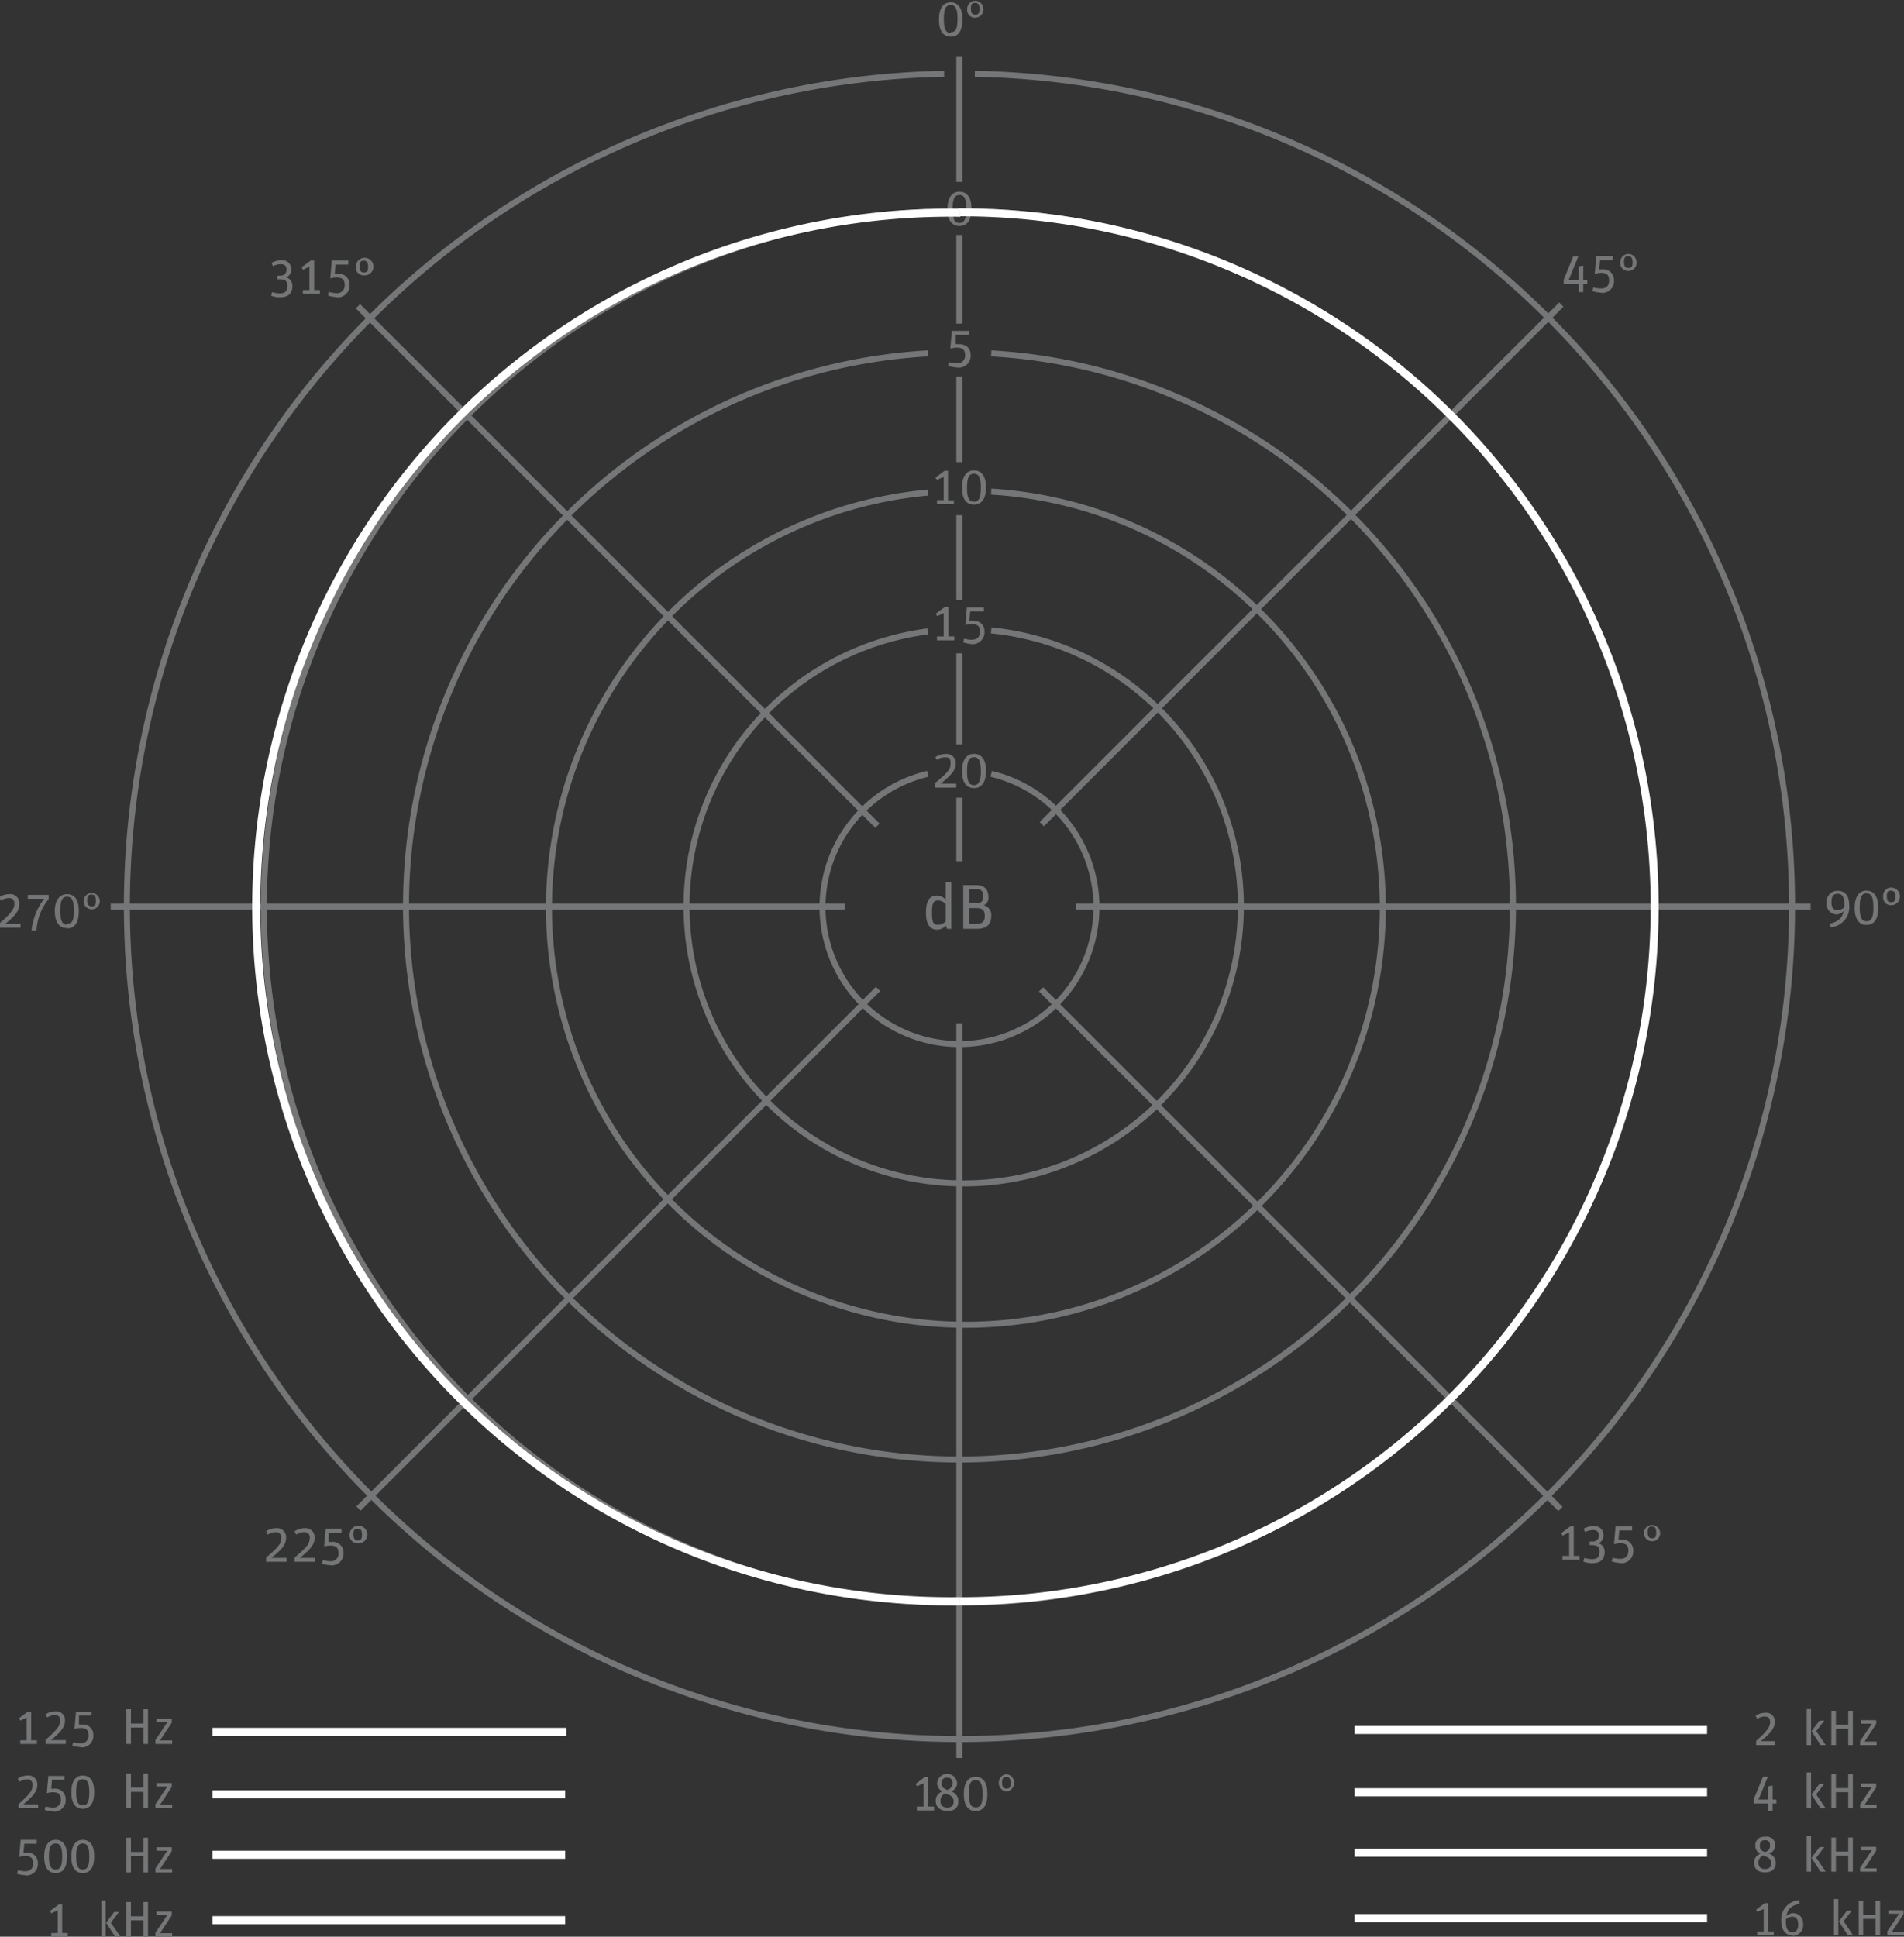<svg xmlns="http://www.w3.org/2000/svg" viewBox="0 0 136.23 138.55"><rect x="0" y="0" width="136.23" height="138.55" fill="#333333" stroke="none"/><defs><style>.cls-1,.cls-6{fill:#757677;}.cls-1,.cls-5{fill-rule:evenodd;}.cls-2,.cls-3,.cls-4,.cls-5,.cls-7,.cls-8{fill:none;}.cls-2,.cls-3,.cls-5{stroke:#757677;stroke-miterlimit:2.61;}.cls-2{stroke-width:0.43px;}.cls-3,.cls-5{stroke-width:0.43px;}.cls-7,.cls-8{stroke:#fff;stroke-linejoin:round;}.cls-7{stroke-width:0.57px;}.cls-8{stroke-width:0.58px;}</style></defs><title>PL_MA1_Web</title><g id="PL-Legende"><path class="cls-1" d="M134.67,133.67h1.4v-.28h-1c.79-.64,1-1,1-1.37a.62.62,0,0,0-.69-.66,1.23,1.23,0,0,0-.69.22l.12.22a1,1,0,0,1,.54-.17c.25,0,.38.12.38.4s-.11.56-1,1.35v.29Z" transform="translate(-9.08 -8.83)"/><path class="cls-1" d="M138.35,133.67h.31V131.1h-.31v2.57Zm1,0h.36l-.68-1,.58-.75h-.34l-.58.76.66,1Z" transform="translate(-9.08 -8.83)"/><polygon class="cls-1" points="131.03 124.84 131.36 124.84 131.36 123.68 132.24 123.68 132.24 124.84 132.57 124.84 132.57 122.39 132.24 122.39 132.24 123.39 131.36 123.39 131.36 122.39 131.03 122.39 131.03 124.84 131.03 124.84"/><polygon class="cls-1" points="133.09 124.84 134.27 124.84 134.27 124.59 133.41 124.59 134.24 123.33 134.24 123.06 133.17 123.06 133.17 123.31 133.93 123.31 133.09 124.56 133.09 124.84 133.09 124.84"/><polygon class="cls-1" points="125.48 129.02 126.51 129.02 126.51 129.56 126.83 129.56 126.83 129.02 127.1 129.02 127.1 128.74 126.83 128.74 126.83 127.74 126.51 127.8 126.51 128.74 125.82 128.74 126.49 127.11 126.14 127.11 125.48 128.71 125.48 129.02 125.48 129.02"/><path class="cls-1" d="M138.35,138.2h.31v-2.57h-.31v2.57Zm1,0h.36l-.68-1,.58-.76h-.34l-.58.77.66,1Z" transform="translate(-9.08 -8.83)"/><polygon class="cls-1" points="131.03 129.37 131.36 129.37 131.36 128.21 132.24 128.21 132.24 129.37 132.57 129.37 132.57 126.92 132.24 126.92 132.24 127.92 131.36 127.92 131.36 126.92 131.03 126.92 131.03 129.37 131.03 129.37"/><polygon class="cls-1" points="133.09 129.37 134.27 129.37 134.27 129.12 133.41 129.12 134.24 127.87 134.24 127.59 133.17 127.59 133.17 127.84 133.93 127.84 133.09 129.09 133.09 129.37 133.09 129.37"/><path class="cls-1" d="M135.36,142.78c.49,0,.77-.24.77-.66a.68.68,0,0,0-.5-.69.61.61,0,0,0-.27-1.19.6.6,0,0,0-.69.62.63.63,0,0,0,.37.59.66.66,0,0,0-.46.65c0,.4.27.68.78.68Zm.12-1.11a.47.47,0,0,1,.32.49c0,.23-.14.38-.43.38s-.47-.13-.47-.45a.53.53,0,0,1,.33-.52l.25.1Zm-.48-.82c0-.23.1-.37.35-.37a.32.32,0,0,1,.37.36c0,.2,0,.33-.31.48l-.08,0c-.29-.12-.33-.23-.33-.43Z" transform="translate(-9.08 -8.83)"/><path class="cls-1" d="M138.35,142.73h.31v-2.57h-.31v2.57Zm1,0h.36l-.68-1,.58-.76h-.34l-.58.77.66,1Z" transform="translate(-9.08 -8.83)"/><polygon class="cls-1" points="131.03 133.9 131.36 133.9 131.36 132.75 132.24 132.75 132.24 133.9 132.57 133.9 132.57 131.46 132.24 131.46 132.24 132.46 131.36 132.46 131.36 131.46 131.03 131.46 131.03 133.9 131.03 133.9"/><polygon class="cls-1" points="133.09 133.9 134.27 133.9 134.27 133.66 133.41 133.66 134.24 132.4 134.24 132.12 133.17 132.12 133.17 132.37 133.93 132.37 133.09 133.62 133.09 133.9 133.09 133.9"/><polygon class="cls-1" points="125.73 138.44 126.91 138.44 126.91 138.18 126.51 138.18 126.51 136.15 126.27 136.15 125.65 136.62 125.74 136.78 126.19 136.57 126.19 138.18 125.73 138.18 125.73 138.44 125.73 138.44"/><path class="cls-1" d="M137.33,147.32a.75.75,0,0,0,.76-.83.71.71,0,0,0-.69-.79.73.73,0,0,0-.5.2c.1-.57.41-.74.95-.89l-.07-.24a1.38,1.38,0,0,0-1.25,1.52c0,.65.35,1,.8,1Zm0-1.37c.27,0,.41.2.41.55s-.13.56-.42.56-.46-.21-.46-.74v-.19a.7.7,0,0,1,.47-.18Z" transform="translate(-9.08 -8.83)"/><path class="cls-1" d="M140.3,147.27h.31v-2.58h-.31v2.58Zm1,0h.36l-.67-1,.58-.75h-.34l-.58.77.65,1Z" transform="translate(-9.08 -8.83)"/><polygon class="cls-1" points="132.99 138.44 133.31 138.44 133.31 137.28 134.19 137.28 134.19 138.44 134.52 138.44 134.52 135.99 134.19 135.99 134.19 136.99 133.31 136.99 133.31 135.99 132.99 135.99 132.99 138.44 132.99 138.44"/><polygon class="cls-1" points="135.04 138.44 136.23 138.44 136.23 138.19 135.37 138.19 136.2 136.93 136.2 136.66 135.12 136.66 135.12 136.91 135.88 136.91 135.04 138.16 135.04 138.44 135.04 138.44"/><polygon class="cls-1" points="1.45 124.76 2.64 124.76 2.64 124.5 2.23 124.5 2.23 122.45 1.99 122.45 1.36 122.92 1.46 123.09 1.91 122.87 1.91 124.5 1.45 124.5 1.45 124.76 1.45 124.76"/><path class="cls-1" d="M12.36,133.59h1.43v-.27H12.73c.8-.66,1-1,1-1.4a.62.62,0,0,0-.7-.66,1.16,1.16,0,0,0-.69.22l.12.22a1,1,0,0,1,.54-.17c.26,0,.39.12.39.4s-.12.57-1.05,1.37v.29Z" transform="translate(-9.08 -8.83)"/><path class="cls-1" d="M14.84,133.83a.82.82,0,0,0,.92-.87.73.73,0,0,0-.83-.75.65.65,0,0,0-.2,0l0-.65h.9v-.28H14.52l-.11,1.24a1.63,1.63,0,0,1,.45-.07c.36,0,.56.13.56.51a.53.53,0,0,1-.61.58,2,2,0,0,1-.49-.08l-.06.25a2.07,2.07,0,0,0,.58.1Z" transform="translate(-9.08 -8.83)"/><polygon class="cls-1" points="9.03 124.76 9.37 124.76 9.37 123.59 10.26 123.59 10.26 124.76 10.59 124.76 10.59 122.28 10.26 122.28 10.26 123.3 9.37 123.3 9.37 122.28 9.03 122.28 9.03 124.76 9.03 124.76"/><polygon class="cls-1" points="11.12 124.76 12.32 124.76 12.32 124.51 11.45 124.51 12.29 123.24 12.29 122.96 11.2 122.96 11.2 123.21 11.97 123.21 11.12 124.48 11.12 124.76 11.12 124.76"/><path class="cls-1" d="M10.38,138.19h1.43v-.28H10.75c.8-.65,1-1,1-1.39a.63.63,0,0,0-.7-.67,1.24,1.24,0,0,0-.7.22l.13.23a1,1,0,0,1,.54-.17.35.35,0,0,1,.39.4c0,.37-.12.57-1,1.37v.29Z" transform="translate(-9.08 -8.83)"/><path class="cls-1" d="M12.86,138.43a.82.82,0,0,0,.92-.88.74.74,0,0,0-.84-.75l-.19,0,.05-.64h.89v-.28H12.54l-.11,1.24a1.29,1.29,0,0,1,.45-.07c.36,0,.55.13.55.5a.53.53,0,0,1-.6.59,2,2,0,0,1-.49-.08l-.06.25a2,2,0,0,0,.58.1Z" transform="translate(-9.08 -8.83)"/><path class="cls-1" d="M15,138.23c.53,0,.82-.39.82-1.2s-.31-1.18-.82-1.18-.82.42-.82,1.2.3,1.18.82,1.18Zm0-.25c-.35,0-.47-.29-.47-.94s.12-.92.47-.92.47.29.47.94-.12.92-.47.92Z" transform="translate(-9.08 -8.83)"/><polygon class="cls-1" points="9.03 129.36 9.37 129.36 9.37 128.19 10.26 128.19 10.26 129.36 10.59 129.36 10.59 126.88 10.26 126.88 10.26 127.89 9.37 127.89 9.37 126.88 9.03 126.88 9.03 129.36 9.03 129.36"/><polygon class="cls-1" points="11.12 129.36 12.32 129.36 12.32 129.11 11.45 129.11 12.29 127.84 12.29 127.56 11.2 127.56 11.2 127.81 11.97 127.81 11.12 129.08 11.12 129.36 11.12 129.36"/><path class="cls-1" d="M10.88,143a.82.82,0,0,0,.91-.88.73.73,0,0,0-.83-.75l-.2,0,.06-.64h.89v-.28H10.56l-.11,1.23a1.56,1.56,0,0,1,.44-.07c.36,0,.56.13.56.51s-.18.58-.6.58a2,2,0,0,1-.49-.08l-.06.26a1.94,1.94,0,0,0,.58.1Z" transform="translate(-9.08 -8.83)"/><path class="cls-1" d="M13.06,142.83c.53,0,.82-.39.82-1.2s-.31-1.18-.82-1.18-.82.42-.82,1.2.3,1.18.82,1.18Zm0-.25c-.35,0-.48-.3-.48-.94s.13-.93.48-.93.47.29.47.94-.12.93-.47.93Z" transform="translate(-9.08 -8.83)"/><path class="cls-1" d="M15,142.83c.53,0,.82-.39.82-1.2s-.31-1.18-.82-1.18-.82.42-.82,1.2.3,1.18.82,1.18Zm0-.25c-.35,0-.47-.3-.47-.94s.12-.93.47-.93.47.29.47.94-.12.93-.47.93Z" transform="translate(-9.08 -8.83)"/><polygon class="cls-1" points="9.03 133.96 9.37 133.96 9.37 132.78 10.26 132.78 10.26 133.96 10.59 133.96 10.59 131.47 10.26 131.47 10.26 132.49 9.37 132.49 9.37 131.47 9.03 131.47 9.03 133.96 9.03 133.96"/><polygon class="cls-1" points="11.12 133.96 12.32 133.96 12.32 133.71 11.45 133.71 12.29 132.43 12.29 132.15 11.2 132.15 11.2 132.4 11.97 132.4 11.12 133.67 11.12 133.96 11.12 133.96"/><polygon class="cls-1" points="3.67 138.55 4.85 138.55 4.85 138.29 4.45 138.29 4.45 136.24 4.21 136.24 3.58 136.71 3.67 136.88 4.13 136.66 4.13 138.29 3.67 138.29 3.67 138.55 3.67 138.55"/><path class="cls-1" d="M16.33,147.38h.31v-2.6h-.31v2.6Zm1,0h.37l-.69-1,.59-.77h-.35l-.58.78.66,1Z" transform="translate(-9.08 -8.83)"/><polygon class="cls-1" points="9.03 138.55 9.37 138.55 9.37 137.38 10.26 137.38 10.26 138.55 10.59 138.55 10.59 136.07 10.26 136.07 10.26 137.09 9.37 137.09 9.37 136.07 9.03 136.07 9.03 138.55 9.03 138.55"/><polygon class="cls-1" points="11.12 138.55 12.32 138.55 12.32 138.3 11.45 138.3 12.29 137.03 12.29 136.75 11.2 136.75 11.2 137 11.97 137 11.12 138.27 11.12 138.55 11.12 138.55"/></g><g id="PL-Raster"><path class="cls-2" d="M86.07,73.69h52.56M17,73.69H69.51" transform="translate(-9.08 -8.83)"/><line class="cls-3" x1="74.54" y1="58.96" x2="111.71" y2="21.79"/><line class="cls-3" x1="25.65" y1="107.92" x2="62.82" y2="70.75"/><line class="cls-2" x1="68.64" y1="125.77" x2="68.64" y2="73.21"/><line class="cls-2" x1="74.49" y1="70.78" x2="111.65" y2="107.95"/><line class="cls-2" x1="25.61" y1="21.91" x2="62.78" y2="59.07"/><path class="cls-3" d="M75.46,64.19a9.8,9.8,0,1,0,4.54,0" transform="translate(-9.08 -8.83)"/><line class="cls-3" x1="68.64" y1="57.07" x2="68.64" y2="61.61"/><polyline class="cls-4" points="70.92 55.33 70.92 57.07 68.64 57.07"/><polyline class="cls-4" points="68.64 57.07 66.39 57.07 66.39 55.36"/><polyline class="cls-4" points="68.64 53.26 66.39 53.26 66.39 55.36"/><polyline class="cls-4" points="68.64 53.26 70.92 53.26 70.92 55.33"/><path class="cls-3" d="M75.46,54A19.83,19.83,0,1,0,80,53.93" transform="translate(-9.08 -8.83)"/><line class="cls-3" x1="68.64" y1="46.74" x2="68.64" y2="53.26"/><polyline class="cls-4" points="68.64 42.93 70.92 42.93 70.92 45.1"/><polyline class="cls-4" points="68.64 42.93 66.39 42.93 66.39 45.16"/><polyline class="cls-4" points="70.92 45.1 70.92 46.74 68.64 46.74"/><polyline class="cls-4" points="68.64 46.74 66.39 46.74 66.39 45.16"/><path class="cls-3" d="M75.46,44.07A29.83,29.83,0,1,0,80,44" transform="translate(-9.08 -8.83)"/><line class="cls-3" x1="68.64" y1="36.86" x2="68.64" y2="42.93"/><line class="cls-4" x1="68.64" y1="33.06" x2="68.64" y2="36.86"/><polyline class="cls-4" points="70.92 35.2 70.92 36.86 68.64 36.86"/><polyline class="cls-4" points="68.64 36.86 66.39 36.86 66.39 35.24"/><polyline class="cls-4" points="68.64 33.06 70.92 33.06 70.92 35.2"/><polyline class="cls-4" points="68.64 33.06 66.39 33.06 66.39 35.24"/><path class="cls-3" d="M75.46,34.11a39.6,39.6,0,1,0,4.54,0" transform="translate(-9.08 -8.83)"/><line class="cls-3" x1="68.64" y1="26.95" x2="68.64" y2="33.06"/><polyline class="cls-4" points="70.92 25.24 70.92 26.95 68.64 26.95"/><polyline class="cls-4" points="68.64 26.95 66.39 26.95 66.39 25.27"/><polyline class="cls-4" points="68.64 23.15 66.39 23.15 66.39 25.27"/><polyline class="cls-4" points="68.64 23.15 70.92 23.15 70.92 25.24"/><path class="cls-5" d="M75.46,24A49.77,49.77,0,1,0,80,24" transform="translate(-9.08 -8.83)"/><line class="cls-3" x1="68.64" y1="16.81" x2="68.64" y2="23.15"/><line class="cls-3" x1="68.64" y1="13.01" x2="68.64" y2="4.02"/><polyline class="cls-4" points="70.92 15.16 70.92 16.82 68.64 16.82"/><polyline class="cls-4" points="68.64 16.82 66.39 16.82 66.39 15.17"/><polyline class="cls-4" points="68.64 13.01 66.39 13.01 66.39 15.17"/><polyline class="cls-4" points="68.64 13.01 70.92 13.01 70.92 15.16"/><path class="cls-5" d="M76.63,14.11a59.57,59.57,0,1,0,2.2,0" transform="translate(-9.08 -8.83)"/><polyline class="cls-4" points="69.76 5.27 69.76 6.4 67.55 6.4 67.55 5.28"/><polyline class="cls-4" points="69.76 5.27 69.76 2.59 67.55 2.59 67.55 5.28"/></g><g id="PL-Bemaßung"><path class="cls-1" d="M77.1,11.46c.55,0,.84-.41.84-1.24S77.63,9,77.1,9s-.84.43-.84,1.23.3,1.22.84,1.22Zm0-.27c-.36,0-.49-.3-.49-1s.13-1,.49-1,.49.3.49,1-.13.95-.49.95Z" transform="translate(-9.08 -8.83)"/><path class="cls-1" d="M78.86,10.09a.57.57,0,0,0,.58-.62.58.58,0,1,0-1.16,0,.56.56,0,0,0,.58.63Zm0-.21c-.21,0-.31-.11-.31-.44s.09-.4.3-.4.31.11.31.44-.1.4-.3.4Z" transform="translate(-9.08 -8.83)"/><polygon class="cls-1" points="111.88 20.33 112.95 20.33 112.95 20.9 113.28 20.9 113.28 20.33 113.57 20.33 113.57 20.05 113.28 20.05 113.28 19 112.95 19.06 112.95 20.05 112.23 20.05 112.93 18.34 112.56 18.34 111.88 20.02 111.88 20.33 111.88 20.33"/><path class="cls-1" d="M123.62,29.78a.84.84,0,0,0,.94-.9.76.76,0,0,0-.85-.78l-.21,0,.06-.66h.92v-.29h-1.19l-.11,1.28a1.34,1.34,0,0,1,.46-.08c.37,0,.57.14.57.53s-.19.59-.62.59a2.17,2.17,0,0,1-.51-.08l-.06.26a1.83,1.83,0,0,0,.6.11Z" transform="translate(-9.08 -8.83)"/><path class="cls-1" d="M125.59,28.21a.57.57,0,0,0,.58-.63.58.58,0,1,0-1.16,0,.56.56,0,0,0,.58.63Zm0-.21c-.21,0-.31-.11-.31-.44s.1-.4.3-.4.31.11.31.44-.09.4-.3.4Z" transform="translate(-9.08 -8.83)"/><path class="cls-1" d="M140.05,75.17a1.45,1.45,0,0,0,1.34-1.61c0-.7-.35-1-.83-1a.78.78,0,0,0-.79.86.75.75,0,0,0,.72.83A.77.77,0,0,0,141,74c-.12.58-.47.77-1,.92l.07.25Zm.48-1.24c-.28,0-.41-.18-.41-.57s.13-.59.44-.59.48.19.48.76c0,.07,0,.14,0,.21a.72.72,0,0,1-.5.19Z" transform="translate(-9.08 -8.83)"/><path class="cls-1" d="M142.63,75c.54,0,.84-.41.84-1.23s-.32-1.22-.85-1.22-.84.43-.84,1.23.31,1.22.85,1.22Zm0-.26c-.36,0-.49-.3-.49-1s.13-1,.49-1,.49.3.49,1-.12,1-.49,1Z" transform="translate(-9.08 -8.83)"/><path class="cls-1" d="M144.39,73.59a.63.63,0,0,0,0-1.26.57.57,0,0,0-.57.63.56.56,0,0,0,.58.63Zm0-.21c-.21,0-.31-.11-.31-.43s.09-.4.3-.4.31.11.31.43-.09.4-.3.4Z" transform="translate(-9.08 -8.83)"/><polygon class="cls-1" points="111.79 111.58 113.02 111.58 113.02 111.31 112.6 111.31 112.6 109.2 112.35 109.2 111.7 109.68 111.8 109.86 112.27 109.63 112.27 111.31 111.79 111.31 111.79 111.58 111.79 111.58"/><path class="cls-1" d="M123,120.66c.63,0,.89-.31.89-.8a.62.62,0,0,0-.44-.63.58.58,0,0,0,.36-.6.63.63,0,0,0-.7-.62,1.36,1.36,0,0,0-.72.19l.11.23a1.3,1.3,0,0,1,.57-.14c.27,0,.4.13.4.38s-.12.44-.47.44h-.18v.26h.14c.39,0,.57.09.57.47s-.15.53-.55.53a2.52,2.52,0,0,1-.55-.08l-.06.26a2,2,0,0,0,.63.11Z" transform="translate(-9.08 -8.83)"/><path class="cls-1" d="M125,120.66a.85.85,0,0,0,.94-.9.76.76,0,0,0-.85-.78l-.21,0,.06-.66h.92v-.29h-1.19l-.11,1.28a1.34,1.34,0,0,1,.46-.08c.37,0,.57.14.57.53s-.19.59-.62.59a2.17,2.17,0,0,1-.51-.08l-.06.26a1.83,1.83,0,0,0,.6.11Z" transform="translate(-9.08 -8.83)"/><path class="cls-1" d="M127.28,119.09a.57.57,0,0,0,.58-.63.58.58,0,1,0-.58.63Zm0-.21c-.2,0-.31-.11-.31-.44s.1-.4.31-.4.3.11.3.44-.09.4-.3.4Z" transform="translate(-9.08 -8.83)"/><path class="cls-1" d="M28.12,120.56h1.47v-.28H28.5c.83-.67,1.05-1,1.05-1.44a.64.64,0,0,0-.72-.68,1.19,1.19,0,0,0-.71.22l.12.24a1,1,0,0,1,.56-.18.36.36,0,0,1,.4.41c0,.38-.12.59-1.08,1.41v.3Z" transform="translate(-9.08 -8.83)"/><path class="cls-1" d="M30.16,120.56h1.47v-.28H30.54c.83-.67,1.05-1,1.05-1.44a.64.64,0,0,0-.72-.68,1.19,1.19,0,0,0-.71.22l.12.24a1,1,0,0,1,.56-.18.36.36,0,0,1,.4.41c0,.38-.12.59-1.08,1.41v.3Z" transform="translate(-9.08 -8.83)"/><path class="cls-1" d="M32.71,120.81a.85.85,0,0,0,.95-.9.76.76,0,0,0-.86-.77h-.2l0-.66h.92v-.29H32.38l-.11,1.28a1.35,1.35,0,0,1,.46-.07c.37,0,.57.13.57.52a.54.54,0,0,1-.61.6,1.71,1.71,0,0,1-.51-.09l-.06.27a2.08,2.08,0,0,0,.59.1Z" transform="translate(-9.08 -8.83)"/><path class="cls-1" d="M34.68,119.24a.63.63,0,1,0-.58-.63.56.56,0,0,0,.58.63Zm0-.21c-.2,0-.31-.11-.31-.44s.1-.4.31-.4.3.12.3.44-.09.4-.3.4Z" transform="translate(-9.08 -8.83)"/><path class="cls-1" d="M9.08,75.2h1.47v-.28H9.46c.83-.67,1-1,1-1.44a.64.64,0,0,0-.72-.68,1.19,1.19,0,0,0-.71.22l.12.24a1,1,0,0,1,.56-.18c.26,0,.4.12.4.41s-.12.59-1.08,1.41v.3Z" transform="translate(-9.08 -8.83)"/><path class="cls-1" d="M11.69,75.44a3.89,3.89,0,0,1,.87-2.29v-.3H11.07v.28h1.17a4.43,4.43,0,0,0-.9,2.27l.35,0Z" transform="translate(-9.08 -8.83)"/><path class="cls-1" d="M13.88,75.25c.55,0,.84-.41.84-1.24s-.31-1.21-.84-1.21S13,73.23,13,74s.3,1.22.84,1.22Zm0-.27c-.36,0-.49-.3-.49-1s.13-1,.49-1,.49.3.49,1-.13.94-.49.94Z" transform="translate(-9.08 -8.83)"/><path class="cls-1" d="M15.64,73.88a.57.57,0,0,0,.58-.62.58.58,0,1,0-.58.62Zm0-.21c-.21,0-.32-.11-.32-.44s.1-.4.31-.4.31.12.31.44-.1.4-.3.4Z" transform="translate(-9.08 -8.83)"/><path class="cls-1" d="M29.1,30.1c.64,0,.9-.31.9-.8a.62.62,0,0,0-.44-.63.58.58,0,0,0,.36-.6.63.63,0,0,0-.7-.62,1.39,1.39,0,0,0-.72.19l.11.23a1.3,1.3,0,0,1,.57-.14c.27,0,.4.13.4.38s-.12.44-.47.44h-.18v.26h.14c.39,0,.57.09.57.47s-.15.54-.55.54a2.53,2.53,0,0,1-.55-.09l-.06.26a2,2,0,0,0,.62.11Z" transform="translate(-9.08 -8.83)"/><polygon class="cls-1" points="21.67 21.02 22.89 21.02 22.89 20.75 22.48 20.75 22.48 18.64 22.23 18.64 21.58 19.12 21.68 19.3 22.14 19.07 22.14 20.75 21.67 20.75 21.67 21.02 21.67 21.02"/><path class="cls-1" d="M33.15,30.1a.85.85,0,0,0,.94-.9.76.76,0,0,0-.85-.78l-.21,0,.06-.66H34v-.29H32.82l-.11,1.28a1.35,1.35,0,0,1,.46-.07c.37,0,.57.13.57.52a.54.54,0,0,1-.62.6,2.18,2.18,0,0,1-.51-.09l-.06.26a1.83,1.83,0,0,0,.6.11Z" transform="translate(-9.08 -8.83)"/><path class="cls-1" d="M35.12,28.53a.63.63,0,1,0-.58-.63.56.56,0,0,0,.58.63Zm0-.21c-.21,0-.31-.11-.31-.44s.1-.4.3-.4.31.11.31.44-.09.4-.3.4Z" transform="translate(-9.08 -8.83)"/><polygon class="cls-1" points="65.6 129.52 66.83 129.52 66.83 129.24 66.41 129.24 66.41 127.13 66.16 127.13 65.52 127.62 65.61 127.79 66.08 127.57 66.08 129.24 65.6 129.24 65.6 129.52 65.6 129.52"/><path class="cls-1" d="M76.85,138.4c.51,0,.8-.26.8-.69a.71.71,0,0,0-.52-.72.64.64,0,0,0,.43-.62.72.72,0,0,0-1.43,0,.66.66,0,0,0,.38.62.69.69,0,0,0-.48.67c0,.42.28.72.82.72Zm.12-1.16a.47.47,0,0,1,.34.5c0,.25-.15.4-.45.4s-.49-.13-.49-.47a.56.56,0,0,1,.34-.54l.26.11Zm-.5-.86a.33.33,0,0,1,.37-.38c.26,0,.39.13.39.37a.49.49,0,0,1-.33.5l-.08,0c-.3-.12-.35-.24-.35-.45Z" transform="translate(-9.08 -8.83)"/><path class="cls-1" d="M78.89,138.39c.54,0,.84-.41.84-1.23s-.32-1.22-.85-1.22-.84.43-.84,1.24.31,1.21.85,1.21Zm0-.26c-.36,0-.49-.3-.49-1s.13-.95.49-.95.49.3.49,1-.12.95-.49.95Z" transform="translate(-9.08 -8.83)"/><path class="cls-1" d="M81.09,137a.63.63,0,0,0,0-1.25.63.63,0,0,0,0,1.25Zm0-.21c-.2,0-.31-.11-.31-.43s.1-.4.31-.4.3.11.3.44-.09.39-.3.39Z" transform="translate(-9.08 -8.83)"/><path class="cls-1" d="M76.12,75.34a.85.85,0,0,0,.64-.3l.07.24h.31V71.94h-.4v1.25a.89.89,0,0,0-.61-.29c-.54,0-.8.37-.8,1.24s.35,1.2.79,1.2Zm.07-.35c-.31,0-.43-.14-.43-.88s.14-.86.47-.86a.78.78,0,0,1,.51.25v1.25a.77.77,0,0,1-.55.24Z" transform="translate(-9.08 -8.83)"/><path class="cls-1" d="M78,75.28h1c.59,0,1-.26,1-.89a.72.72,0,0,0-.53-.8A.58.58,0,0,0,79.8,73c0-.5-.24-.85-.91-.85H78v3.18Zm.43-.36V73.8h.53c.44,0,.58.18.58.56s-.15.56-.6.56Zm0-1.48v-1h.51c.37,0,.48.17.48.51s-.09.48-.46.48Z" transform="translate(-9.08 -8.83)"/><path class="cls-6" d="M76.92,35l.06-.26a2.25,2.25,0,0,0,.52.08.55.55,0,0,0,.63-.6c0-.39-.21-.52-.59-.52a1.78,1.78,0,0,0-.47.07l.12-1.27H78.4v.29h-.94l0,.66.2,0c.51,0,.87.26.87.77a.85.85,0,0,1-1,.9A2.15,2.15,0,0,1,76.92,35Z" transform="translate(-9.08 -8.83)"/><path class="cls-6" d="M76.12,44.61h.48V42.94l-.47.22L76,43l.66-.49h.25v2.11h.42v.28H76.12Z" transform="translate(-9.08 -8.83)"/><path class="cls-6" d="M77.91,43.72c0-.81.32-1.24.86-1.24s.86.42.86,1.22-.31,1.23-.86,1.23S77.91,44.54,77.91,43.72Zm1.35,0c0-.67-.12-1-.49-1s-.5.29-.5,1,.13,1,.5,1S79.26,44.38,79.26,43.72Z" transform="translate(-9.08 -8.83)"/><path class="cls-6" d="M76.12,54.36h.48V52.69l-.47.22-.1-.17.66-.49h.25v2.11h.42v.28H76.12Z" transform="translate(-9.08 -8.83)"/><path class="cls-6" d="M78,54.78l.06-.26a2.09,2.09,0,0,0,.51.08c.44,0,.63-.22.63-.6s-.21-.52-.58-.52a1.78,1.78,0,0,0-.47.07l.11-1.27h1.21v.29H78.5l-.06.66.21,0c.51,0,.87.26.87.77a.85.85,0,0,1-1,.9A2.15,2.15,0,0,1,78,54.78Z" transform="translate(-9.08 -8.83)"/><path class="cls-6" d="M76,64.83c1-.82,1.09-1,1.09-1.4s-.14-.42-.4-.42a1,1,0,0,0-.57.18L76,63a1.26,1.26,0,0,1,.73-.23.65.65,0,0,1,.73.69c0,.42-.23.76-1.07,1.43h1.11v.29H76Z" transform="translate(-9.08 -8.83)"/><path class="cls-6" d="M77.91,64c0-.81.32-1.24.86-1.24s.86.42.86,1.22-.31,1.23-.86,1.23S77.91,64.79,77.91,64Zm1.35,0c0-.67-.12-1-.49-1s-.5.29-.5,1,.13,1,.5,1S79.26,64.63,79.26,64Z" transform="translate(-9.08 -8.83)"/><path class="cls-6" d="M76.87,23.78c0-.81.32-1.24.86-1.24s.86.42.86,1.22S78.29,25,77.74,25,76.87,24.6,76.87,23.78Zm1.36,0c0-.67-.13-1-.5-1s-.49.3-.49,1,.12,1,.49,1S78.23,24.44,78.23,23.78Z" transform="translate(-9.08 -8.83)"/></g><g id="MA1_O"><path class="cls-7" d="M77.79,123.38a49.68,49.68,0,1,0,0-99.36" transform="translate(-9.08 -8.83)"/><path class="cls-8" d="M77.66,123.38h.13m0-99.33a49.67,49.67,0,1,0,0,99.33m0-99.36h-.13" transform="translate(-9.08 -8.83)"/><line class="cls-8" x1="15.21" y1="123.9" x2="40.52" y2="123.9"/><line class="cls-8" x1="15.21" y1="128.37" x2="40.44" y2="128.37"/><line class="cls-8" x1="15.21" y1="132.69" x2="40.44" y2="132.69"/><line class="cls-8" x1="96.92" y1="128.22" x2="122.14" y2="128.22"/><line class="cls-8" x1="96.92" y1="123.76" x2="122.14" y2="123.76"/><line class="cls-8" x1="96.92" y1="132.54" x2="122.14" y2="132.54"/><line class="cls-8" x1="15.21" y1="137.37" x2="40.44" y2="137.37"/><line class="cls-8" x1="96.92" y1="137.22" x2="122.14" y2="137.22"/></g></svg>
